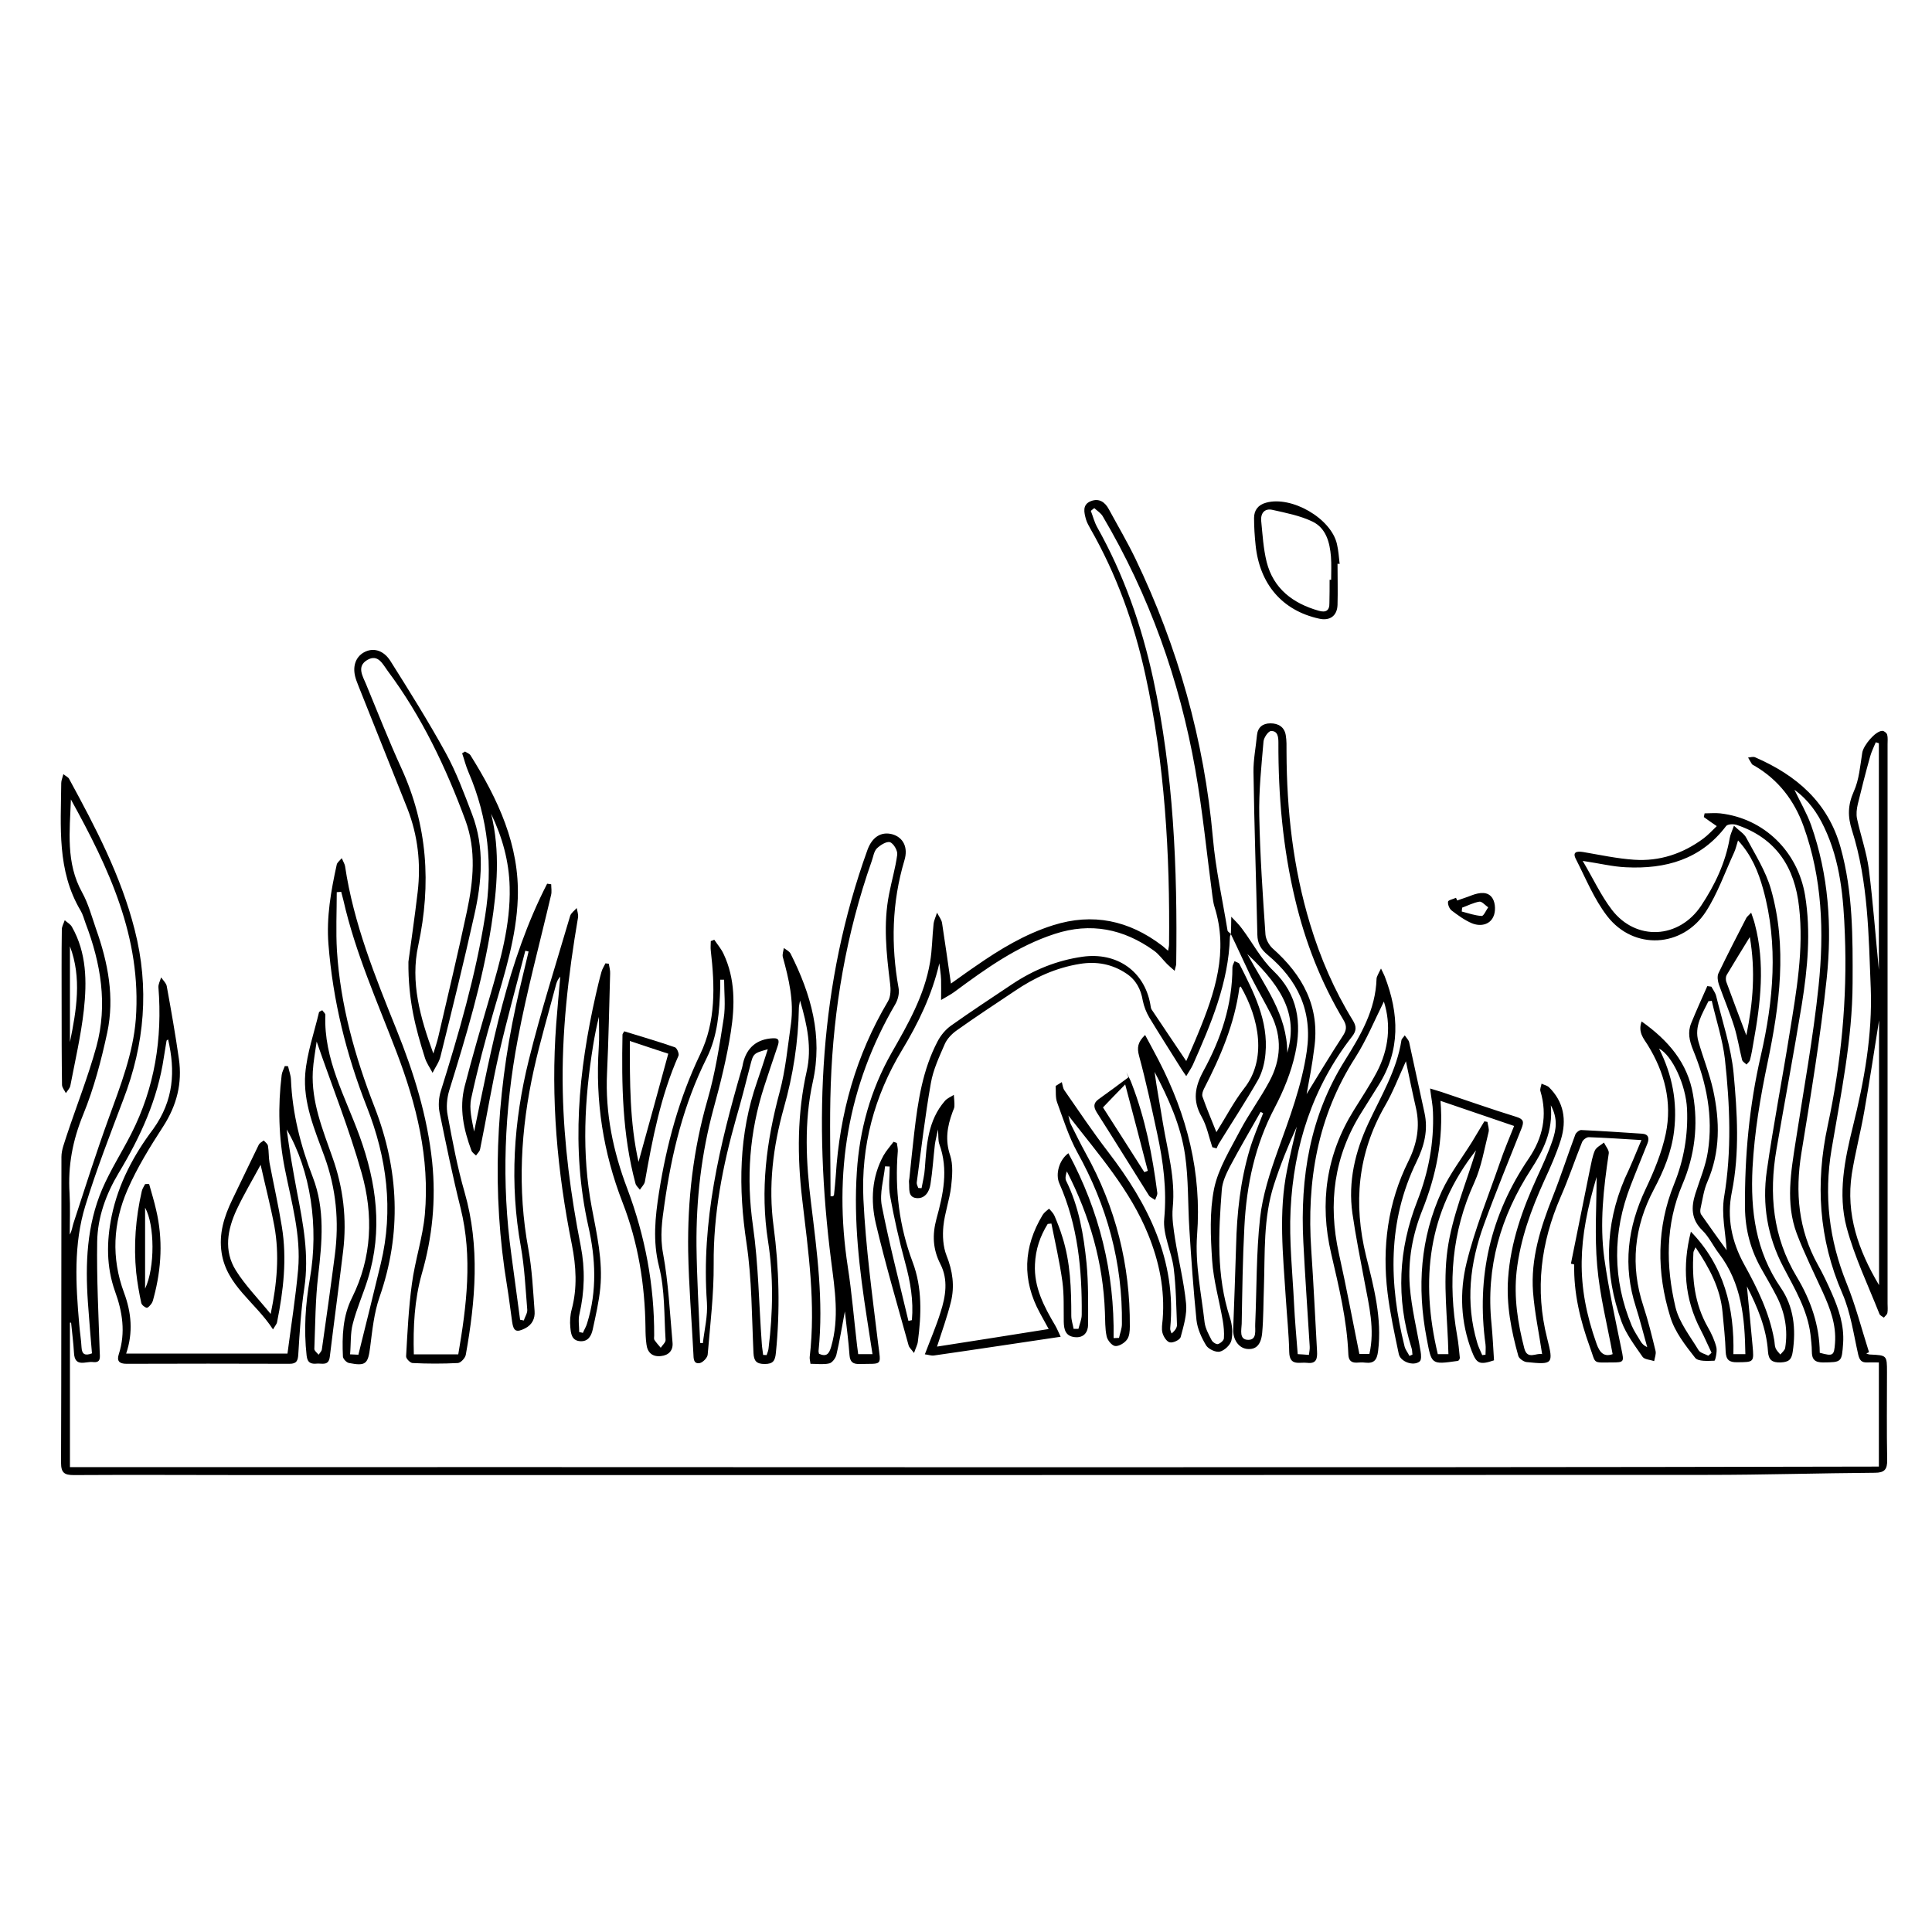 <?xml version="1.0" encoding="utf-8"?>
<!-- Generator: Adobe Illustrator 22.1.0, SVG Export Plug-In . SVG Version: 6.00 Build 0)  -->
<svg version="1.1" id="Layer_1" xmlns="http://www.w3.org/2000/svg" xmlns:xlink="http://www.w3.org/1999/xlink" x="0px" y="0px"
	 viewBox="0 0 1000 1000" style="enable-background:new 0 0 1000 1000;" xml:space="preserve">
<g>
	<path d="M637.1,483.5c0.1-3,0.2-6,0.2-9c1.9,2,3.9,3.9,5.5,6.1c5.5,7.3,9.8,15.7,16.3,21.9c12.8,12.3,14.7,27.1,11.3,42.8
		c-2.1,9.7-6,19.2-10.6,28c-10.2,19.3-14.6,40-15.7,61.5c-0.9,16.8-1.1,33.6-1.4,50.4c-0.1,3.1-1.5,8.3,3.4,8.3
		c4.7,0,3.4-5.1,3.6-8.3c0.8-18.2,0.5-36.6,2.5-54.7c1.3-11.8,5.1-23.5,9.1-34.7c6.1-17,12.5-33.8,15.1-51.8
		c3-20.8-4.8-36.8-20.2-49.7c-3.6-3-5.3-5.9-5.4-10.5c-0.6-28.1-1.6-56.1-2-84.2c-0.1-6.3,1.2-12.7,1.8-19c0.4-4.2,3-6.2,7-6.2
		c4.1,0,7.2,1.9,7.9,6.1c0.5,2.9,0.4,5.8,0.4,8.7c0.1,30.2,3.4,60.1,12.2,89.1c5.3,17.5,12.5,34.2,22.1,49.8c1.9,3.1,2,5.3-0.3,8.3
		c-20.6,26.4-30.3,56.9-31.9,89.8c-0.8,16.1,1,32.4,1.8,48.6c0.4,8.5,1.2,17.1,1.9,26.1c1.8,0.1,3.6,0.2,5.8,0.4
		c0.2-1.7,0.5-3.1,0.4-4.4c-1.1-18-2.4-36.1-3.3-54.1c-1.7-33.3,3.4-65.1,21.5-93.9c8.2-13.1,15.9-26.2,16.4-42.3
		c0-0.7,0.4-1.4,0.7-2.1c0.2-0.5,0.5-1,1.6-3.2c1,2.1,1.5,3,1.9,4c7.5,19.4,8.3,38.4-3.3,56.6c-2.9,4.6-5.8,9.3-8.7,13.9
		c-14.3,22.7-17.4,47.1-11.7,73c3.8,17,7,34.2,10.6,52c0.8,0,2.9,0,5.2,0c2.9-12.8-0.2-25-2.5-37.3c-2.2-11.8-4.6-23.6-6.3-35.5
		c-2.3-16.4,1.4-31.9,8.3-46.7c6.5-14,14.7-27.3,17.1-43c0.1-0.6,0.8-1.1,1.7-2.4c1,1.5,2.1,2.5,2.3,3.7c2.7,12.1,5.2,24.2,7.9,36.3
		c2,9-0.1,17.2-4.1,25.4c-15.1,31-14.3,63.1-6.2,95.6c0.4,1.7,1.7,3.2,2.5,4.9c0.5-0.2,1.1-0.4,1.6-0.7c-0.2-1.1-0.1-2.3-0.5-3.4
		c-8.1-25.7-6.8-51.1,3-76.1c5.8-14.9,8.7-30.1,8.1-46c-0.1-3.7-0.9-7.4-1.5-12.2c2.6,0.8,4.2,1.3,5.9,1.8
		c12.9,4.3,25.8,8.9,38.8,12.9c3.8,1.2,3.9,2.6,2.7,5.8c-6.6,16.6-13.4,33.1-19.5,49.9c-7.3,19.9-9.7,40.4-3.5,61.2
		c0.6,2.2,1.7,4.2,2.6,6.4c0.6-0.1,1.1-0.1,1.7-0.2c0-1.8,0.2-3.6,0-5.3c-4.8-34.9,2.5-67,22.4-96.3c7.2-10.6,9.8-22.2,6-34.9
		c-0.3-1.1,0.4-2.5,0.6-3.8c1.2,0.6,2.7,0.9,3.7,1.7c7.9,7.7,9.4,17.2,6.3,27.3c-2.3,7.3-5.4,14.3-8.6,21.2
		c-6.8,15-12.4,30.3-14.3,46.9c-1.5,13.7,0.6,26.9,4,40c1.6,6,6.2,2.1,9.2,2.9c-1.6-10.9-3.9-21.5-4.7-32.1
		c-1.3-17.3,3.9-33.5,10.2-49.4c4.2-10.6,7.7-21.5,11.7-32.2c0.4-1,2-2.3,3-2.3c10.6,0.5,21.1,1.2,31.6,1.9c3.2,0.2,3.8,2.3,2.7,5.1
		c-2.9,7.3-5.9,14.5-8.7,21.8c-9.4,24.2-9.4,48.4,0.6,72.5c1.2,2.8,3,5.4,4.6,8.1c0.7,1.2,1.7,2.2,3.4,3c-2-7-3.7-14-5.9-20.9
		c-6.8-21.1-4.3-41.2,5.1-61c4.3-9.1,8.3-18.7,10.4-28.6c3.4-16.4-0.6-31.8-9.4-46c-2.1-3.3-5.1-6.6-3.1-12.1
		c13.8,9.8,23.8,21.4,26.6,37.8c2.8,16,0.9,31.6-5.5,46.6c-8.8,20.7-8.6,42.1-3.6,63.4c1.9,8,7.6,15.1,12,22.4
		c0.9,1.4,3.3,1.9,5,2.8c0.6-0.5,1.2-1,1.7-1.5c-1.9-3.9-3.6-8-5.6-11.8c-8.5-16.2-9.6-33.2-5.1-50.9c17.1,17.6,22.6,39.4,22,63.4
		c2.5,0,4.3,0,6.2,0c-0.3-18.7-1.9-36.7-13.7-52.1c-3-3.9-5.1-8.6-8.6-12c-5.8-5.7-5.8-11.9-3.6-18.9c2.3-7.3,5.4-14.5,6.5-21.9
		c2.8-18.1-0.7-35.6-7.6-52.4c-2-4.9-3-9.3-1-14.1c2.6-6.4,5.5-12.8,8.3-19.1c0.7,0.1,1.4,0.2,2.1,0.3c0.9,1.6,2.1,3.2,2.5,4.9
		c3.2,13.2,7.7,26.4,9,39.8c1.9,20.5,3.2,41.1-0.9,61.6c-2.7,13.2-0.1,25.7,6.4,37.5c6.8,12.3,13,24.9,15.5,38.9
		c0.3,1.4,0.2,3,0.7,4.3c0.5,1.3,1.6,2.3,2.5,3.4c0.9-1.1,2.3-2.2,2.5-3.4c1.5-9.3-0.1-18.2-4.3-26.5c-2.4-4.7-5.1-9.3-7.7-13.9
		c-5.8-10-8.7-20.7-8.8-32.3c-0.2-26.5,2.2-52.6,8.2-78.6c6.5-28.3,9.2-57.4,1.2-86.2c-2.5-9-6-17.6-13-25.2
		c-0.8,2.5-1.2,4.5-2.1,6.4c-4.7,10.2-8.5,21.1-14.5,30.4c-12.2,18.8-37.4,20.1-51.1,2.4c-6.8-8.8-11.1-19.5-16.2-29.5
		c-2-3.8,0.5-4.2,3.7-3.7c8.8,1.5,17.6,3.4,26.4,4c13.2,0.9,25.2-3.1,35.9-11c2.4-1.8,4.5-4.1,6.9-6.4c-2.6-1.8-4.7-3.2-6.7-4.7
		c0.1-0.6,0.3-1.3,0.4-1.9c2.7,0,5.4-0.3,8.1,0c22.7,2.6,40.1,19.7,43.9,42.4c3.1,19,1.3,37.9-1.7,56.6c-4.1,25-8.8,49.9-13.1,74.9
		c-4,23.2-1.9,45.4,10.5,66c7.2,12,11.8,25.1,11.9,39.3c7,1.9,7.4,1.5,7.9-5c0.7-9.5-2.5-17.9-6.3-26.3
		c-4.6-10.1-9.6-20.1-13.5-30.4c-5.9-15.8-3-32-0.5-48.1c4.1-26.7,9-53.2,11.8-80.1c2.9-27.9,1.9-55.8-7.8-82.7
		c-4.8-13.3-13-24-25.3-31.2c-0.5-0.3-1.1-0.5-1.4-0.9c-0.7-1.1-1.3-2.2-2-3.4c1.3-0.1,2.7-0.6,3.7-0.1
		c21.4,9.3,37.7,23.3,44.2,46.7c6.4,23,6.3,46.5,6.2,70.1c-0.1,29.2-6.1,57.6-10.9,86.2c-4,23.8-1.3,46.7,7.8,69.2
		c4.7,11.6,7.8,23.8,11.6,35.7c-0.5,0.2-0.9,0.4-1.4,0.7c0.7,0.2,1.3,0.5,2,0.5c8.6,0.4,8.7,0.4,8.7,9c0,15.2-0.2,30.3,0.1,45.5
		c0.1,5-1.4,6.7-6.4,6.7c-28.8,0.2-57.7,1.1-86.5,1.1c-251.2,0.1-502.5,0.1-753.7,0.1c-30.7,0-61.3-0.2-92,0c-4.9,0-6.6-1.2-6.6-6.4
		c0.2-52.8,0.1-105.5,0.2-158.3c0-3.7,1.6-7.4,2.7-11c5.1-15.4,11.1-30.5,15.4-46.1c5.9-21.7,2.3-43.1-5.6-63.8
		c-0.8-2.2-1.4-4.6-2.6-6.6c-12.3-20.7-10.2-43.5-10-66c0-1.3,0.6-2.6,1.1-4.6c1.5,1.2,2.6,1.6,3,2.5c13.6,25,26.8,50.1,33.9,78
		c7.7,30,5.2,59.2-5.9,88C57,587.2,49.9,605.4,44.2,624c-6.2,20-5,40.8-3.2,61.4c0.3,4,1,8,1.2,12c0.2,3.5,1.7,4.5,5.4,3.1
		c-0.7-8.7-1.5-17.5-2.1-26.4c-1.4-20-0.6-39.9,7.4-58.6c4.2-9.8,10.1-19,15-28.6c12.2-23.9,16.2-49.3,14.1-75.9
		c-0.1-1.6,0.9-3.4,1.4-5.1c1,1.5,2.6,2.9,2.9,4.5c2.3,12.6,4.5,25.1,6.3,37.7c1.8,12.6-1.1,24-8.1,34.9
		c-6.8,10.5-13.5,21.3-18.5,32.8c-7.5,17.2-8.5,35.3-1.8,53.3c3.8,10.2,4.8,20.6,1.1,31.5c28.5,0,56.4,0,83.5,0
		c1.9-14.7,4.2-29,5.5-43.4c1.6-17.9-3.5-35.1-6.9-52.4c-3.2-16.1-3.6-32.2-1.6-48.4c0.2-1.6,1.1-3.1,1.6-4.6c0.6,0,1.1,0,1.7,0.1
		c0.5,2.3,1.4,4.6,1.5,6.9c0.7,17.5,5,34.2,11.3,50.5c6.4,16.6,4.8,33.6,2.8,50.8c-1.5,12.6-1.5,25.4-2,38.1c0,1,1.4,2,2.2,3
		c0.6-0.9,1.6-1.8,1.7-2.8c2.3-16.2,4.6-32.4,6.7-48.7c2.3-17.5,0.7-34.5-5.4-51.2c-5.1-13.9-11.1-27.8-9.9-42.8
		c0.9-10.7,4.6-21.1,7.1-31.7c0.1-0.4,0.8-0.6,1.7-1.1c0.6,0.9,1.7,1.7,1.6,2.5c-0.9,22.8,10.3,42.2,17.7,62.6
		c8.8,24.2,12.1,48.8,4.3,74c-2.4,7.8-5.8,15.3-7.8,23.2c-1.3,4.8-0.9,10.1-1.4,15.8c2.2,0.1,3.9,0.2,4.3,0.2
		c4-16.2,7.9-31.7,11.6-47.2c6.7-27.8,3.1-54.8-7.2-81c-10.7-27.2-17.6-55.1-19.9-84.3c-1.1-14,1.3-27.6,4.3-41.2
		c0.2-1,1.3-1.8,2.6-3.3c0.8,1.9,1.5,3,1.7,4.1c4.4,29.7,15.6,57.2,26.7,84.8c8.9,22.1,15.9,44.6,18.4,68.4
		c2,19.7,0.1,38.9-5.4,57.9c-3.8,13.5-4.5,27.3-4.1,41.6c7.7,0,15.1,0,23,0c4.3-25.1,7.5-50.3,1.2-75.7c-4.1-16.4-7.5-33-10.9-49.6
		c-0.7-3.5-0.4-7.7,0.7-11.1c9.3-29.8,18-59.6,22.9-90.5c4.1-25.8,1.7-50.5-8.6-74.4c-1.4-3.2-2.2-6.6-3.3-9.8
		c0.5-0.3,1-0.6,1.5-0.9c0.9,0.6,2.2,1,2.8,1.9c14.2,22.7,25.5,46.5,24.5,74.1c-0.7,20-6.8,39-12.4,58.1c-4.4,15-8.4,30.2-11.7,45.4
		c-1.2,5.4,0.4,11.4,1.5,17.2c9.2-43.9,17.1-88,37.8-128.3c0.7,0.1,1.4,0.2,2.1,0.3c0,1.9,0.4,3.9-0.1,5.7
		c-5.8,24.8-12.5,49.5-17.2,74.5c-7,36.9-8.5,74.3-3.3,111.7c1.5,11.2,3,22.3,4.5,33.5c0.6,0.1,1.2,0.2,1.9,0.4
		c0.6-1.9,2-3.9,1.8-5.7c-0.9-10.9-1.4-21.8-3.3-32.5c-5.9-32.6-3.8-64.8,4.1-96.6c6.2-25.1,14.1-49.8,21.4-74.6
		c0.5-1.6,2.2-2.7,3.4-4.1c0.3,1.6,0.9,3.3,0.7,4.8c-5.1,29.9-8.6,59.9-7.9,90.4c0.6,26.9,4.1,53.4,9.3,79.8
		c2.3,11.8,2,23.5-0.7,35.3c-0.7,2.9-0.1,6.2-0.1,9.2c0.6,0.1,1.3,0.2,1.9,0.4c0.7-1.7,1.7-3.2,2.2-5c5.2-16.7,4.4-33.6,0.6-50.3
		c-9-40.3-5.1-80.1,3.9-119.8c0.9-3.9,1.8-7.8,2.9-11.7c0.4-1.6,1.4-3,2.1-4.5c0.6,0.1,1.1,0.2,1.7,0.2c0.3,1.7,0.8,3.5,0.7,5.2
		c-0.5,17.2-0.8,34.3-1.6,51.4c-1,20.8,3.2,40.7,10.5,59.9c9.2,24.5,14,49.8,13.9,76c0,0.7-0.2,1.6,0.1,2.2c1,1.5,2.2,2.8,3.3,4.1
		c0.9-1.4,2.6-2.8,2.5-4.1c-0.8-12.7-0.3-25.8-3.4-38c-3.3-13.1-2-25.5,0-38.3c3.9-24.8,10.4-48.7,21.3-71.5
		c8.2-17,7.6-35.4,5.5-53.7c-0.2-1.6,0-3.2,0-4.9c0.6-0.2,1.2-0.4,1.8-0.7c1.6,2.4,3.6,4.7,4.8,7.3c6.1,12.9,5.9,26.7,3.8,40.3
		c-2.1,13.5-5.4,26.8-9,39.9c-6.3,23.3-9,46.9-8.8,70.9c0.2,16.8,1.2,33.5,1.9,50.3c0.5,0,1,0.1,1.4,0.1c0.8-7,2.6-14.1,2.1-21.1
		c-3-41.8,6.6-81.5,18.1-121.1c0.3-0.9,0.4-1.8,0.6-2.7c1.9-8.1,7.2-12.5,15.5-12.9c3.7-0.2,3.1,2,2.3,4.4
		c-2.3,6.9-4.7,13.8-6.9,20.7c-7.6,23.5-9.3,47.2-5.8,71.8c2.9,20.2,3.1,40.7,4.6,61.1c0.1,2,0.5,3.9,0.7,5.9c0.6,0,1.2,0.1,1.8,0.1
		c0.4-1.2,0.9-2.3,1-3.5c2.3-18.6,2.6-37.2-0.3-55.7c-4.1-26.2-0.8-51.5,6-76.8c3.1-11.5,4.2-23.6,5.9-35.5
		c1.6-11.8-1.1-23.2-4.2-34.5c-0.4-1.4,0.3-3.1,0.5-4.7c1.2,0.9,2.8,1.6,3.5,2.9c10.6,21,16.8,42.7,11.5,66.4
		c-4.6,20.8-3.5,41.8-0.9,62.7c3.1,25.4,6.5,50.7,3.9,76.3c-0.1,0.5,0.1,1.1,0.2,1.7c3.8,1.7,5.2,0.2,6.3-3.6
		c4.3-14.9,1.9-29.6,0-44.5c-9.2-72.3-6.2-143.4,18.8-212.7c2.4-6.6,7-9.6,12.8-8.1c5.7,1.6,8.4,6.8,6.3,13.6c-6.5,21.8-7,43.8-3,66
		c0.5,2.6-0.3,5.9-1.6,8.2c-24.8,42.4-32.1,87.8-24.7,136c2.1,13.5,3.2,27.2,4.8,40.7c0.2,1.4,0.4,2.8,0.6,4.6c2.3,0,4.4,0,7.4,0
		c-1-6.3-1.9-12.5-2.9-18.7c-3.9-25.1-6.9-50.2-5.2-75.7c1.4-21.8,7.1-42.3,17.9-61.4c8.5-14.9,17.1-29.8,20-47.1
		c1.1-6.4,1.1-13.1,1.8-19.6c0.2-2.1,1.2-4,1.8-6c0.9,1.8,2.3,3.5,2.6,5.3c1.6,10.2,3,20.5,4.6,31.4c4.4-3.1,8.6-6.2,12.9-9.1
		c12.5-8.7,25.4-16.5,40-21.1c20.5-6.5,39.2-2.5,56.2,10.4c1,0.7,1.8,1.6,3.3,2.8c0.2-1.5,0.5-2.3,0.5-3.2
		c0.5-47-2.2-93.7-12.3-139.8c-5.8-26.5-14.9-51.8-28.4-75.4c-0.9-1.6-1.8-3.2-2.3-4.9c-1-3.6-2-7.6,2.5-9.4
		c4.3-1.7,7.4,0.5,9.4,4.3c4.6,8.5,9.5,16.8,13.7,25.5c22,45.8,35.6,93.9,40.1,144.6c1.4,16.1,5,32,7.6,48
		C635.6,482.3,636.6,482.8,637.1,483.5c-0.2,0.5-0.5,1-0.5,1.5c-0.7,23.7-9.8,45-19.2,66.2c-0.8,1.7-1.9,3.3-3.4,5.8
		c-1.5-2.2-2.4-3.4-3.2-4.8c-5.3-8.5-10.7-16.9-15.9-25.5c-1.6-2.7-2.8-5.8-3.4-8.8c-1-5.9-3.5-10.7-8.5-14c-7.3-4.9-15.4-6.4-24-5
		c-12.5,2-23.6,7.1-34,14.2c-10,6.7-20.1,13.3-29.9,20.3c-2.4,1.7-4.8,4.2-6,6.8c-2.9,6.7-6.1,13.4-7.3,20.5c-3,17-5,34.3-7.3,51.4
		c-0.1,0.9,0.5,1.9,0.8,2.8c0.6,0,1.1,0.1,1.7,0.1c0.6-3.4,1.5-6.8,1.7-10.2c0.9-12.4,1.6-24.9,10.4-35c1.2-1.4,3.1-2.1,4.6-3.1
		c0.1,2,0.4,3.9,0.3,5.9c0,1-0.7,2.1-1,3.1c-2.7,7.3-3.9,14.4-1.2,22.3c1.6,4.9,1.1,10.8,0.5,16.2c-0.8,6.8-3.3,13.5-4,20.4
		c-0.5,5-0.2,10.6,1.6,15.2c3.2,8,4.3,15.9,2.3,24c-1.9,7.7-4.6,15.1-7.2,23.2c19.3-3,38.4-6,57.8-9.1c-1.5-2.8-3-5.5-4.5-8.2
		c-9.4-17.2-8.7-34.2,1.4-50.9c0.8-1.3,2.2-2.2,3.3-3.2c1,1.2,2.2,2.3,2.8,3.7c1.5,3.5,2.9,7.1,4,10.7c4.3,13.4,4.7,27.2,4.7,41.1
		c0,2.2,0.8,4.4,1.2,6.7c0.8,0,1.6,0,2.5,0c0.6-2.5,1.7-4.9,1.7-7.4c0.2-23.3-2-46.2-11.6-67.9c-2.1-4.8-0.1-12.1,4.7-15.6
		c16,29.8,23.9,61.6,23.4,95.7c0.9,0,1.9-0.1,2.8-0.1c0.5-2.4,1.5-4.8,1.5-7.2c0.4-31.7-7.7-61.2-23.1-88.9c-4.4-8-7.2-17-10.4-25.7
		c-1-2.6-0.6-5.8-0.8-8.6c1.1-0.7,2.1-1.3,3.2-2c0.4,1.4,0.5,3,1.3,4.2c7.5,10.8,14.8,21.7,22.8,32.1c20.6,26.9,35.3,55.8,32,91.1
		c-0.1,0.9,0.4,1.8,0.7,2.7c1.8-1.4,2.9-3.1,2.8-4.6c-0.4-9.8-0.5-19.6-1.7-29.2c-1.1-8.6-5.7-17.3-4.9-25.6
		c1.4-15.1-0.5-29.5-3.6-43.9c-2.9-13.5-5.8-27-9.4-40.3c-1.2-4.4-0.7-7.2,3.1-10.9c2.5,4.7,4.8,8.8,7,13.1
		c14.7,28.4,22.4,58.1,19.9,90.6c-1.1,14.8,2.2,30.1,3.9,45.1c0.4,3.1,2.1,6.2,3.6,9.1c0.5,1.1,2.4,2.3,3.3,2.1
		c1.3-0.4,3.1-1.9,3.1-3.1c0.2-3-0.1-6.1-0.6-9.1c-1.8-10.4-4.8-20.7-5.5-31.1c-0.8-12.3-1.4-25.1,1-37.1
		c2.2-10.6,8.4-20.4,13.5-30.2c4.6-8.7,10.5-16.7,15.1-25.3c6.1-11.3,6.7-23,0.9-34.7c-3.3-6.5-7-12.8-10.3-19.3
		C644,498.3,640.7,490.9,637.1,483.5z M849.6,590.1c-9.9-0.6-18.6-1.2-27.3-1.5c-1.1,0-2.9,1.3-3.4,2.5c-3.8,9.4-7,19.1-11.1,28.4
		c-10.3,23.7-13.4,47.9-7,73.2c3.4,13.4,3,13.7-10.7,12.3c-1.5-0.2-3.8-1.8-4.2-3.1c-3.7-13.2-6.3-26.5-5.3-40.4
		c1.3-18.5,7.4-35.6,15-52.2c2.9-6.3,5.8-12.6,8-19.1c1.8-5.4,2.9-11.1-0.9-18.1c1.2,13.6-4,23.5-10.2,33.1
		c-15.8,24.4-23.5,50.8-20.5,80c0.6,6.3,0.9,12.7,1.3,18.9c-7.4,2.5-9,1.8-11.5-4.7c-5.8-15-6.4-30.7-2.7-45.8
		c4.3-17.6,11.3-34.6,17.2-51.7c2.2-6.5,4.9-12.8,7.4-19.1c-12.9-4.4-25.2-8.6-38.1-13c1.6,19.9-2.2,38.6-9.5,56.8
		c-5,12.5-7.4,25.8-6.4,39.1c0.9,11.4,3.7,22.5,5.6,33.8c0.3,1.7,0.5,4.4-0.5,5.2c-3.3,2.6-10,0.1-10.8-3.9
		c-2.2-10.5-4.5-21-5.8-31.6c-2.9-23.7,0.1-46.7,10.8-68.2c4.4-8.9,6.1-17.8,3.9-27.5c-1.8-7.8-3.4-15.7-5.2-24.2
		c-3.9,8.5-6.8,16.2-10.9,23.2c-14.1,24.6-16.4,50.4-9.7,77.7c4,16,8.3,32.2,6.2,49.1c-0.6,4.8-2.2,6.5-6.7,6
		c-1.4-0.2-2.9-0.1-4.4,0c-3,0.1-4.2-1.4-4.3-4.3c-0.7-17.8-4.9-34.9-8.9-52.2c-6.1-26.1-2.6-51.1,11.7-74.1
		c4-6.5,8.3-12.9,11.9-19.7c6.3-12,7.5-24.6,3.7-36.6c-4.7,9.4-8.9,19.7-14.8,29c-19.6,30.5-25.2,64-22.8,99.5c1.2,17.5,2,35,3,52.5
		c0.2,3.8-0.3,6.6-5.1,6c-3.9-0.5-9.1,1.9-9.3-5.5c-0.2-9.5-1.2-18.9-1.8-28.4c-1.4-22-3.8-44.1,0.7-66c1.5-7.5,3.3-14.9,5-22.3
		c-4.5,9.8-8.5,19.8-11.8,30c-5.6,17.3-4.6,35.3-5.2,53.2c-0.3,7.8-0.2,15.7-0.9,23.5c-0.6,6.4-3.4,8.8-7.9,8.3
		c-4.3-0.5-7.3-4.9-7.1-10.2c0.5-14.4,1.1-28.8,1.5-43.2c0.4-16.9,2.2-33.5,7-49.7c1.9-6.4,4.6-12.6,7-18.9
		c-0.4-0.2-0.9-0.5-1.3-0.7c-5.4,9.5-10.9,18.9-16,28.5c-1.9,3.7-3.8,7.8-4.1,11.8c-1.7,22.2-2.9,44.4,4.2,66.2
		c1.2,3.7,1.6,8,0.8,11.7c-0.5,2.4-3.6,5.3-6,5.9c-2.1,0.5-5.9-1.3-7.1-3.2c-2.4-4-4.5-8.6-5-13.1c-1.6-15.7-2.7-31.5-3.7-47.3
		c-0.8-12.7-0.4-25.6-2.2-38.1c-2.2-15.3-8.6-29.4-15.8-43.1c1.2,8.9,2.9,17.6,4.3,26.4c2.4,14.5,6.6,28.8,5.1,43.9
		c-0.5,5.3,0.4,10.8,1.2,16.1c1.8,11.1,4.6,22.2,5.7,33.4c0.6,5.7-1.3,11.8-2.8,17.5c-0.4,1.4-3.9,3.1-5.6,2.7
		c-1.6-0.3-3.3-3-3.8-4.9c-0.6-2.2-0.1-4.7,0.1-7.1c1.2-15.2-1.8-29.8-7.5-43.8c-9.3-23-25.6-41.4-41.3-61.6
		c0.6,2.3,0.7,3.6,1.3,4.6c2.5,5,5,10.1,7.7,15c15.5,27.9,23,57.7,22.8,89.6c0,2.3-0.2,5.1-1.5,6.8c-1.3,1.8-4.2,3.5-6.1,3.3
		c-1.7-0.2-4-3-4.4-5c-0.9-4.1-0.7-8.3-0.9-12.5c-0.9-25.7-7.9-49.9-19.7-72.9c-0.5,1.6-1,3.5-0.4,4.8c6.7,13.5,9.1,28.1,10.6,42.8
		c1,10.5,0.8,21,0.8,31.6c0,4-2.2,7.1-6.9,6.6c-4.8-0.5-5.6-3.9-5.7-7.9c-0.1-6.9,0.2-14-0.7-20.8c-1.4-10.1-3.7-20.1-5.7-30.1
		c-0.6,0.1-1.3,0.1-1.9,0.2c-4,6.4-6.3,13.3-6.6,20.9c-0.6,11.9,4.7,21.9,10.5,31.7c1.1,1.9,1.9,4,2.8,5.8
		c-22.3,3.3-43.9,6.6-65.6,9.7c-1.4,0.2-2.9-0.4-4.7-0.6c2.9-7.7,5.9-14.6,8.1-21.7c2.7-8.3,4.1-17-0.1-25.1
		c-3.9-7.7-4.2-15.1-2-23.3c3.5-12.7,6.3-25.5,1.5-38.7c-0.7-1.9-0.4-4.2-0.7-7.6c-0.7,3.5-1.3,5.6-1.6,7.7
		c-0.8,6.9-1.2,13.8-2.3,20.7c-0.6,4-3,7.7-7.5,7.1c-4.3-0.6-3.3-5-3.6-8.1c-0.1-0.7,0.1-1.5,0.2-2.2c0.8-7.8,1.6-15.6,2.5-23.4
		c1.9-16.3,4.3-32.6,12.1-47.4c1.6-3.1,4.1-6.1,6.9-8.1c10.4-7.4,21.1-14.4,31.7-21.5c11.1-7.4,23.1-12.3,36.4-14.2
		c17.7-2.5,32,7.4,35.1,24.6c0.2,0.9,0.2,1.9,0.6,2.6c5.9,8.9,11.9,17.7,18,26.8c2.1-4.9,4.2-9.5,6.1-14.2
		c8.7-21.1,15.9-42.5,8.5-65.7c-0.6-1.9-0.8-3.9-1.1-5.9c-2.9-21.7-5-43.5-8.8-65c-8.2-46.5-23.9-90.5-48-131.3
		c-1-1.6-2.8-2.7-4.3-4.1c-0.6,0.5-1.2,0.9-1.8,1.4c1.1,2.8,1.8,5.7,3.2,8.3c13.9,24.7,23.1,51.1,29.1,78.7
		c10.5,48.6,12.6,98,11.9,147.5c0,0.8-0.4,1.6-0.8,3.6c-1.8-1.6-2.9-2.5-3.9-3.5c-2.3-2.3-4.2-5.1-6.9-7
		c-15.6-11.2-32.7-14.7-51.3-8.6c-19.4,6.3-35.7,18-51.9,30c-1.8,1.3-3.7,2.3-6.9,4.2c0-4.5,0.1-7.5,0-10.6
		c-0.1-2.8-0.6-5.6-0.9-8.4c-3.8,16.4-10.9,31-19.3,44.9c-14.4,23.8-21.3,49.8-20,77.3c1.2,24.9,4.6,49.7,7.6,74.5
		c1.5,12.1,2.5,10.4-9.6,10.7c-3.4,0.1-4.9-1-5.2-4.6c-0.5-7.2-1.5-14.4-2.4-22.6c-1.6,8.3-2.7,15.4-4.4,22.5
		c-0.4,1.7-2.2,4.1-3.7,4.4c-3.1,0.7-6.4,0.2-9.7,0.2c-0.2-1.7-0.5-2.6-0.4-3.5c3.2-27.5-0.7-54.6-3.9-81.8
		c-2.6-22.2-2.6-44.3,2.4-66.4c2.6-11.7,0.3-23.5-3.5-36.3c-0.4,2.2-0.6,3-0.6,3.8c-0.3,17.6-3,34.9-7.8,51.8
		c-5.6,20.1-8.1,40.4-5.3,61.2c2.9,21.8,3.4,43.6,1.2,65.5c-0.4,4.1-1.4,5.8-5.8,5.8c-4.3,0-5.6-1.6-5.8-5.7
		c-0.9-18.9-0.8-38.1-3.6-56.8c-4.3-28.5-4.1-56.3,5.5-83.7c1.9-5.4,3.6-10.8,5.5-16.7c-7.5,2.1-7.5,2.1-9.2,8.9
		c-2.3,9-4.6,18-7.2,26.9c-7,24.7-11.8,49.5-11.6,75.4c0.1,15.6-1.8,31.2-3.1,46.8c-0.1,1.6-2.4,4-4,4.4c-3.4,0.7-3.3-2.4-3.4-4.8
		c-0.9-17.7-2.4-35.4-2.7-53c-0.4-26.6,2.6-52.7,10-78.4c4-13.8,6.2-28.1,8.4-42.3c1-6.5,0.2-13.3,0.2-19.9c-0.7,0-1.3,0-2,0
		c0,1.2,0,2.5,0,3.7c-0.4,12.6-1.3,25.3-7,36.8c-12,24-18.2,49.5-21.9,75.8c-1.2,8.3-2.4,16.5-0.7,25.4c2.8,15.2,3.5,30.7,4.9,46.1
		c0.4,4.1-2,6.6-6,7c-4.4,0.5-7-1.8-7.5-6.1c-0.4-2.9-0.5-5.8-0.5-8.7c-0.3-22.3-3.8-44-11.9-64.8c-10-25.8-14.1-52.3-12.3-79.9
		c0.4-5.4,0.1-10.7,0.1-16.1c-1.2,4.8-2.2,9.8-3,14.8c-4.5,27.9-6,55.9-0.7,83.9c2.6,13.8,5.8,27.6,4.4,41.7
		c-0.7,7.2-2.4,14.4-3.9,21.4c-0.7,3.2-2.3,6.4-6.5,6.1c-4.5-0.3-4.8-4.1-5.1-7.2c-0.3-3-0.1-6.3,0.7-9.2c3-11.2,2.3-22.4,0.1-33.6
		c-7.6-37.8-11-75.8-8.1-114.3c0.6-8.2,1.4-16.3,2.1-24.4c-1.1,1.2-1.7,2.4-2.1,3.8c-3.9,14.8-8.3,29.5-11.6,44.4
		c-6.8,30.7-8.6,61.7-2.8,92.9c1.9,10.5,2.4,21.3,3.2,32c0.3,3.8-1.2,7.1-5,9c-4.4,2.2-5.9,1.5-6.6-3.3c-0.9-6.1-1.6-12.3-2.6-18.4
		c-8.1-48.7-5.9-97.1,4.5-145.2c2-9.4,4.4-18.8,6.6-28.2c-0.6-0.1-1.1-0.3-1.7-0.4c-4.5,17.6-9.4,35.1-13.5,52.8
		c-3.8,16.5-6.5,33.3-9.9,49.9c-0.2,1.2-1.4,2.2-2.1,3.3c-0.8-0.8-2-1.5-2.4-2.6c-4-10.8-6.4-21.8-3.5-33.2c4-15.5,8.5-30.9,13-46.3
		c5.4-18.6,10.8-37.2,10.3-56.8c-0.3-13.4-3.8-25.9-9.6-38c4.8,19.4,3.1,38.8,0.1,58.1c-4.6,29.1-13.1,57.1-21.8,85.2
		c-1.2,4-1.6,8.7-0.8,12.7c2.5,13.4,5,26.9,8.8,40c8,28,5.6,56,0.6,84c-0.3,1.7-2.6,4.2-4.1,4.3c-7.8,0.4-15.7,0.4-23.5,0
		c-1.2-0.1-3.4-2.3-3.3-3.5c0.7-12.5,1.3-25.1,3-37.5c1.6-12.1,5.6-23.9,6.7-35.9c2.6-29.1-4.3-56.9-14.6-83.9
		c-9.9-26-21.4-51.5-27.6-78.9c-0.3-1.4-0.8-2.8-1.1-4.2c-0.8,0.1-1.5,0.1-2.3,0.2c0,10.1-0.5,20.2,0.1,30.3
		c1.8,28.1,9.3,54.8,19.5,81c12.6,32.4,14.1,65.2,2.5,98.4c-2.8,8.1-3.7,17.1-4.8,25.7c-1.1,8.7-2.2,10-10.9,8.3
		c-1.3-0.2-3.1-2.1-3.2-3.3c-0.5-10.5-0.1-21,4.7-30.5c10.4-20.9,11.1-42.9,5-64.5c-6.5-23-15.4-45.2-23.3-68.1
		c-0.7,5.1-1.7,10.3-2,15.5c-0.8,15.7,5.1,30,10.2,44.5c5.6,15.7,7.5,31.9,5.5,48.5c-2.2,18.2-4.7,36.5-6.9,54.7
		c-0.6,4.8-4,3.3-6.6,3.5c-3,0.3-5-0.3-5.4-4.2c-1.5-13.4-0.6-26.6,1.7-39.8c4.7-26.9,0.4-55.9-12-77.2c1.4,10.8,3.3,21.5,5.3,32.2
		c3.2,16.5,6.4,32.9,3.8,49.9c-1.7,11.3-2.4,22.8-3.1,34.2c-0.2,3.3-0.8,5-4.5,5c-28.1-0.1-56.2-0.1-84.4,0c-3.7,0-5.2-1.4-4-5
		c3.6-11.2,1.9-21.9-2-32.6c-4.5-12.7-4.4-25.7-1.7-38.9c3.5-16.8,11.4-31.6,21.5-45C90,569.5,90.8,554.3,87,538
		c-0.3,0.3-0.8,0.5-0.8,0.7c-0.5,2.9-0.9,5.7-1.4,8.6c-3.2,21.7-12.1,41.1-23.3,59.7c-6.6,11-11,23-11.2,35.7
		c-0.3,18.9,0.7,37.9,1.3,56.8c0.1,3,0.8,6-3.5,5.5c-3.6-0.5-9.4,3-9.8-4.7c-0.3-5.2-1-10.5-1.5-15.7c-0.2,0-0.4,0-0.6,0
		c0,24.7,0,49.4,0,74.8c312.2-0.2,624.1,0.4,936.3-0.3c0-18.7,0-36,0-53.9c-2.2,0-4.2-0.1-6.1,0c-2.9,0.1-3.9-1.2-4.6-4.1
		c-2.4-10.6-3.9-21.7-8.2-31.6c-12.3-28.3-14-57.1-7.6-86.8c7-32.6,10.2-65.6,8.9-99c-0.7-19-2.3-37.9-10.7-55.5
		c-3.5-7.4-8.1-14.1-15.4-19.4c3.1,6.5,6.4,12.1,8.6,18.2c9.1,25.8,10.9,52.6,8.1,79.4c-3.2,30.2-8.2,60.3-13.1,90.4
		c-3.3,20.3-1.6,39.6,8.5,57.8c2.7,4.8,5,9.7,7.2,14.7c3.6,8.2,6.5,16.6,5.9,25.9c-0.7,9.9-0.7,9.9-10.4,10c-4.4,0-5.8-1.7-5.8-5.8
		c0-2.9-0.4-5.8-0.7-8.7c-1.6-12.8-8.2-23.7-14-34.8c-8.3-15.8-11.1-32.5-8.6-49.9c3.4-23.8,8-47.4,11.8-71.2
		c3.5-21.6,7.4-43.2,4.9-65.3C929,449,919.4,433.9,899,427c-1.7-0.6-4.8-0.5-5.6,0.6c-13.1,17.3-31.3,22.3-51.8,21.3
		c-6.8-0.3-13.6-2-22.4-3.3c5.5,9.3,9.5,18,15.1,25.3c12.5,16.3,34.7,15.1,46.2-2.1c7.1-10.7,12.6-22.2,14.8-35
		c0.3-1.8,1.2-3.6,2.2-6.4c2.7,2.6,5.3,4.1,6.4,6.3c4.6,8.6,10,17.1,12.7,26.4c8.6,30,4.5,60.2-1.7,89.9c-3.8,18.1-6.8,36-7.8,54.5
		c-1.1,22.3,1.6,43,14.6,62c6.7,9.7,8,21.3,6.2,33.2c-0.6,4.3-2.3,5.3-6.3,5.5c-4.3,0.1-6.2-1.2-6.5-5.7
		c-0.8-11.9-5.3-22.7-10.9-33.7c1,10.6,2,20.5,2.9,30.5c0.8,8.9,0.8,8.7-7.9,8.8c-4.2,0.1-5.8-1.3-6-5.5c-0.2-6.7-1-13.5-1.6-20.2
		c-1.1-12.5-6.8-23.1-14-33.8c-0.6,1.5-1.1,2.1-1.1,2.8c-0.8,13.5,0.6,26.5,7.5,38.6c1.9,3.3,3.5,6.8,4.4,10.4
		c0.5,2.2-0.6,6.9-1,6.9c-3.4,0.1-8.4,0.5-10-1.5c-5.1-6.5-10.6-13.5-12.9-21.3c-7.1-22.9-7.1-46.1,2-68.6c5.1-12.6,7.3-25.5,6.7-39
		c-0.6-12.3-7.6-27.5-14.5-31.2c6.9,13.7,9.6,27.8,7.8,42.7c-1.3,10.9-5.4,20.7-10.5,30.3c-10.2,19.3-12.3,39.4-5.4,60.3
		c2.5,7.6,4.4,15.4,6.3,23.2c0.4,1.6-0.4,3.5-0.7,5.3c-2-0.7-5-0.8-6-2.2c-4-5.8-8.5-11.7-10.9-18.2c-9-24.8-8.8-49.6,1.7-74.1
		C843.9,603.9,846.5,597.5,849.6,590.1z M36.7,413.8c-0.6,16.4-2.7,32.8,5.8,48.1c3.2,5.8,5,12.5,7.2,18.9
		c6.2,17.4,9.7,35.4,5.8,53.7c-3.1,14.4-6.9,28.8-12.4,42.3c-5.5,13.4-8,26.6-7.1,40.9c0.4,7.1,0.1,14.2,0.1,21.3
		c1.2-2,1.3-4,1.9-5.8c6-18.3,11.8-36.7,18.4-54.8c6-16.6,12.5-33.1,13.9-50.9C73.4,485.2,56.2,449.1,36.7,413.8z M429.9,619.2
		c0.4,0,0.9,0,1.3,0c0.2-0.3,0.5-0.6,0.5-0.9c0.3-3.3,0.7-6.5,0.9-9.8c2-32.2,10.5-62.4,27-90.2c1.5-2.5,1.5-6.3,1.1-9.3
		c-1.9-15.4-3.6-30.8-0.5-46.3c1.3-6.8,3.3-13.5,4.2-20.3c0.3-2.1-1.9-5.9-3.8-6.5c-1.8-0.5-5.1,1.6-6.8,3.3
		c-1.5,1.6-1.8,4.3-2.6,6.5c-13.2,37.5-19.8,76.2-21.2,115.7C429.3,580.6,429.9,599.9,429.9,619.2z M676.3,566.3
		c5.8-9.4,12-19.8,18.6-29.9c2.1-3.1,2.4-5.3,0.4-8.6c-11.6-19.4-19.7-40.2-24.9-62.1c-6.4-26.7-8.8-53.9-8.7-81.4
		c0-3-0.4-6.1-3.9-5.9c-1.4,0.1-3.6,3.4-3.8,5.3c-1.1,12.9-2.5,25.8-2.2,38.8c0.4,20.4,1.8,40.8,3.2,61.2c0.2,2.5,1.8,5.4,3.6,7.1
		c15.7,13.9,24.8,30.4,21.6,52.1C679.2,551.1,677.6,559.3,676.3,566.3z M886,518c-0.6,0.1-1.2,0.2-1.7,0.2c-3.2,6.6-7.5,13-5.2,20.9
		c2.4,8.4,5.7,16.5,7.6,25c3.5,16.1,3.8,32.1-3,47.7c-1.8,4.1-2.4,8.7-3.4,13.2c-0.3,1.1-0.4,2.7,0.2,3.6
		c4.6,6.6,9.3,13.1,13.2,18.5c-0.5-8.7-2.8-18.5-1.3-27.6c4-23.9,3-47.7,0.4-71.4C891.6,538,888.3,528.1,886,518z M666.3,544.9
		c5.2-17.9-0.6-32.2-20.7-51.1C654.8,510.7,666.2,525.2,666.3,544.9z"/>
	<path d="M977,530.2c0,48.2,0,96.3,0,144.5c0,1.6,0.2,3.3-0.1,4.9c-0.2,0.9-1.2,1.6-1.8,2.4c-0.8-0.6-2-1.1-2.3-1.9
		c-5.9-14.9-12.9-29.5-17-44.8c-4.6-17.4-1-35.1,3.3-52.4c5.8-23.4,10.1-47.2,9.2-71.4c-1.1-27.4-1.3-55.2-9.7-81.7
		c-2.3-7.2-2.2-13.1,0.9-20.1c2.8-6.1,3.3-13.3,4.4-20.1c0.6-3.8,6.8-11.3,10.4-11.3c0.9,0,2.3,1.1,2.5,2c0.4,1.5,0.2,3.2,0.2,4.9
		C977,433.5,977,481.9,977,530.2z M972.6,665.2c0-46.6,0-92.9,0-137.1c-2.3,14.5-4.8,31-7.7,47.4c-1.9,10.8-4.7,21.4-6.4,32.1
		C955.3,628.5,961.9,647.2,972.6,665.2z M972.5,502c0-38.9,0-78.1,0-117.3c-0.5-0.2-1.1-0.3-1.6-0.5c-1,2.4-2.2,4.8-2.9,7.3
		c-2.3,8.2-4.4,16.4-6.4,24.7c-0.6,2.5-0.9,5.2-0.4,7.6c1.9,8.7,4.9,17.2,6.1,26C969.5,467.2,970.8,484.9,972.5,502z"/>
	<path d="M211.4,497.8c1.2-9.1,3.2-22.6,4.8-36.2c1.7-14.7,0.1-29.1-5.3-43c-8.4-21.2-16.9-42.2-25.3-63.4c-0.5-1.4-1.1-2.7-1.5-4.1
		c-1.8-5.8-0.2-10.9,4.2-13.4c4.6-2.6,10-1.4,13.7,4.3c9.9,15.7,19.8,31.5,28.7,47.7c5.5,10,9.5,20.9,13.6,31.6
		c6.7,17.4,5.1,35.2,1.1,52.8c-5.4,24.3-11.4,48.5-17.4,72.7c-0.7,3-2.7,5.6-4.1,8.5c-1.4-2.7-3.3-5.3-4.1-8.2
		C215.2,532.5,211.2,517.8,211.4,497.8z M224.3,545.3c0.9-2.9,1.9-5.8,2.6-8.8c5-21.6,10.2-43.2,14.8-64.9c3.3-15.6,4.9-31.5-0.8-47
		c-10.1-27.4-22.6-53.7-40.2-77.3c-2.6-3.5-5-9-10.6-5.7c-5.6,3.3-2.4,8.3-0.6,12.6c6,14.5,11.7,29.1,18.2,43.3
		c13.6,29.7,15.6,60,8.8,91.8C212.3,508.3,217.5,526.8,224.3,545.3z"/>
	<path d="M141.3,688.1c-9.1-14.1-24-22.6-26.6-39.7c-1.5-9.8,1.3-18.7,5.5-27.4c4.6-9.5,9.1-19,13.7-28.4c0.5-1,1.7-1.6,2.6-2.3
		c0.8,0.9,2,1.7,2.2,2.8c0.5,2.9,0.3,5.8,0.8,8.7c2.1,11.1,4.6,22.1,6.4,33.2c2.7,16.6,0.8,33-2.5,49.4
		C143.3,685.1,142.7,685.8,141.3,688.1z M134.9,602.9c-4.2,7.8-8.7,15.3-12.4,23.2c-4.8,10.3-6.8,21.3-0.4,31.5
		c4.9,7.8,11.5,14.5,18,22.5c3.3-15.9,4.6-30.6,1.9-45.5C140,624,137.3,613.7,134.9,602.9z"/>
	<path d="M323.1,533.8c9,2.8,17.7,5.3,26.3,8.3c1,0.4,2.2,3.3,1.8,4.3c-9.2,20.8-13.5,43-17.4,65.2c-0.3,1.5-1.7,2.8-2.6,4.2
		c-0.8-1.1-2-2-2.3-3.3c-6.8-25.3-7.2-51.1-6.7-77C322.2,535.1,322.7,534.6,323.1,533.8z M330.5,601.4c5.2-18.8,10.3-37.2,15.4-56
		c-5.8-1.9-12.5-4.1-19.9-6.6C326,560.1,325.9,580.9,330.5,601.4z"/>
	<path d="M31.9,521c0-13.3-0.1-26.6,0.1-39.9c0-1.6,1-3.2,1.5-4.8c1.2,1.1,2.9,2,3.7,3.4c7.7,13.5,7.8,28.4,6.2,43.1
		c-1.5,13.2-4.5,26.2-7,39.2c-0.3,1.4-1.5,2.5-2.3,3.8c-0.7-1.4-2-2.9-2-4.3C31.9,547.9,31.9,534.4,31.9,521z M36.2,539.4
		c3.4-16.7,6.2-33.2,0-49.6C36.2,506.3,36.2,522.8,36.2,539.4z"/>
	<path d="M692.3,291.8c0,7.1,0.2,14.2,0,21.3c-0.2,5.7-4,8.4-9.6,7.1c-19-4.2-30.7-17.8-32.8-38c-0.5-4.7-0.8-9.4-0.8-14.1
		c0-4,2.1-6.8,6.2-7.9c13.2-3.7,33.7,8.1,36.7,21.4c0.8,3.4,1,6.8,1.4,10.3C693,291.8,692.7,291.8,692.3,291.8z M688.2,300.1
		c0.3,0,0.5,0,0.8,0c0-4,0.2-8-0.1-12c-0.6-7.3-2.5-14.7-9.5-18.1c-6.4-3.1-13.7-4.5-20.8-6.1c-4-0.9-6.2,1.7-5.8,5.8
		c0.7,7,1.1,14.2,2.8,21.1c3.5,13.9,13.6,21.5,26.9,25.3c3.7,1.1,5.7,0,5.6-4C688.2,308.1,688.2,304.1,688.2,300.1z"/>
	<path d="M906.4,472.4c0.9,2.7,1.5,4.2,1.9,5.9c5.4,20.5,3,40.8-0.7,61.2c-0.5,3-1,6.1-1.8,9.1c-0.2,0.9-1.2,1.6-1.8,2.4
		c-0.8-0.8-2.1-1.5-2.3-2.4c-1.4-5.6-2.3-11.4-4-17c-2.3-7.4-5.4-14.6-8-22c-0.6-1.8-1-4.3-0.2-5.9c4.6-9.6,9.5-19.1,14.4-28.6
		C904.3,474.4,904.9,474,906.4,472.4z M905.7,485c-4.3,7-8.2,13.3-12,19.7c-0.5,0.9-0.5,2.4-0.2,3.4c3.3,9.1,6.8,18.2,10.4,27.8
		C907.4,519,908.7,502.4,905.7,485z"/>
	<path d="M77.2,612.9c1.2,4.4,2.6,8.8,3.6,13.3c3.6,15.2,2.8,30.3-1.2,45.3c-0.3,1.1-0.5,2.2-1.1,3.1c-0.7,1-1.9,2.4-2.6,2.3
		c-1.1-0.3-2.6-1.5-2.8-2.6c-1.1-5.1-2-10.3-2.6-15.6c-1.4-14.2-0.3-28.3,2.9-42.2c0.3-1.3,1.1-2.4,1.7-3.6
		C75.9,612.8,76.6,612.8,77.2,612.9z M75.1,667c5.2-10.9,5-33.1,0-41.9C75.1,640,75.1,653.5,75.1,667z"/>
	<path d="M754.2,466.1c2.5-0.9,5.1-1.7,7.6-2.7c4-1.5,8.5-2.2,10.8,1.7c1.5,2.5,1.6,6.9,0.3,9.5c-2,4.2-6.8,5-11,3.3
		c-3.8-1.6-7.2-4.1-10.5-6.6c-1.2-0.9-2.1-3.1-1.9-4.6c0.1-0.8,2.6-1.3,4.1-2C753.9,465.2,754.1,465.7,754.2,466.1z M756.8,469.8
		c-0.1,0.7-0.1,1.3-0.2,2c3.4,0.9,6.9,2.1,10.3,2.3c1,0.1,2.3-2.9,3.4-4.5c-1.6-1-3.2-3.1-4.6-2.9
		C762.7,467.2,759.8,468.7,756.8,469.8z"/>
	<path d="M755.2,704c-0.4,0.3-0.6,0.4-0.7,0.4c-13.9,2-13.5,1.9-16.1-11.9c-5-26.2-3.3-51.7,7.9-76c4.2-9,10.4-17.1,15.7-25.6
		c2.1-3.5,4.2-7,6.3-10.5c0.5,0.1,1.1,0.2,1.6,0.3c0.2,1.7,1,3.6,0.6,5.2c-2.2,8.8-3.7,18-7.4,26.2c-11.7,25.6-13.7,51.9-8.9,79.2
		c0.7,3.8,1,7.6,1.4,11.4C755.7,703,755.4,703.4,755.2,704z M749.7,700.9c-0.4-18.4-2.9-36.5-0.5-53.9c2.4-17.5,9.6-34.3,14.8-51.6
		c-25.1,31.8-28.9,67.3-19.8,105.5C746.6,700.9,748.7,700.9,749.7,700.9z"/>
	<path d="M813.1,654.1c3.3-16.4,6.6-32.8,9.9-49.1c0.7-3.2,1.2-6.5,2.5-9.5c0.8-1.7,3.1-2.8,4.7-4.1c0.9,1.9,2.7,3.9,2.5,5.5
		c-2.7,18.1-4.8,36.3-2.3,54.5c2.2,15.8,5.7,31.5,8.9,47.2c1.3,6.3,1.4,6.6-5,6.6c-10.3,0-8.1,1-11.4-8c-5-13.8-8.4-27.9-8.1-42.7
		C814.2,654.3,813.6,654.2,813.1,654.1z M834.7,700.9c-2.8-15.3-6.7-30.4-8-45.8c-1.4-15.5-0.3-31.2-0.3-45.9
		c-9.6,32.3-11,55.5,0,86.4C828.1,700.4,830.4,702.4,834.7,700.9z"/>
	<path d="M473.1,700.3c-1.5-2-2.5-2.8-2.8-3.9c-5.8-21-12-42-17-63.2c-2.7-11.8-2.1-24,4-35.1c1.4-2.5,3.4-4.7,5.2-7.1
		c0.6,0.2,1.2,0.4,1.7,0.6c0.2,1.5,0.6,2.9,0.5,4.3c-1.6,19.7,0.7,38.8,7.7,57.4c5,13.3,4.5,27.2,2.7,41
		C474.9,696.1,474,697.6,473.1,700.3z M470.2,683.7c0.6-0.1,1.2-0.3,1.8-0.4c0.9-10.2-0.8-19.9-3.5-29.8
		c-3.1-11.4-5.7-22.9-7.8-34.5c-0.9-4.9-0.2-10.1-0.2-15.2c-0.8,0-1.6-0.1-2.4-0.1c-0.7,6.8-2.9,13.9-1.7,20.3
		C460.3,644,465.5,663.8,470.2,683.7z"/>
	<path d="M627.5,593.8c-1.8-5.3-2.8-10.9-5.5-15.7c-4.8-8.4-3.6-15.5,0.9-23.8c9.1-16.6,15-34.3,15-53.6c0-1,0.6-1.9,1.1-3.2
		c1.1,0.6,2.2,0.8,2.5,1.4c7.4,14.7,15.1,29.3,13.5,46.5c-0.4,4.6-1.6,9.5-3.8,13.5c-6.4,11.2-13.5,22-20.3,33
		c-0.5,0.8-0.8,1.7-1.2,2.5C628.9,594.2,628.2,594,627.5,593.8z M642.2,510.6c-0.3,0.2-0.7,0.5-0.7,0.7
		c-2.5,18.7-9.8,35.7-18.3,52.2c-0.6,1.2-1.2,2.9-0.8,4.1c2.1,6,4.6,11.9,7.2,18.4c5.1-8.1,9.1-15.9,14.4-22.7
		C655.7,548.4,651.9,527.4,642.2,510.6z"/>
	<path d="M583,555c0.9,1.9,2,3.7,2.7,5.7c7.1,18.3,10.8,37.3,13.3,56.6c0.2,1.2-0.7,2.5-1.1,3.8c-1.1-0.8-2.5-1.3-3.2-2.3
		c-9-14.3-17.9-28.7-27-43c-1.8-2.9-1.8-4.9,1-6.9c5.2-3.7,10.3-7.5,15.4-11.3C583.7,556.7,583.3,555.8,583,555z M570.9,573.2
		c7.1,11.1,14.3,22.3,21.4,33.5c0.6-0.2,1.2-0.5,1.8-0.7c-3.8-14.7-7.6-29.3-11.7-44.7C578,565.8,574.6,569.3,570.9,573.2z"/>
</g>
</svg>
